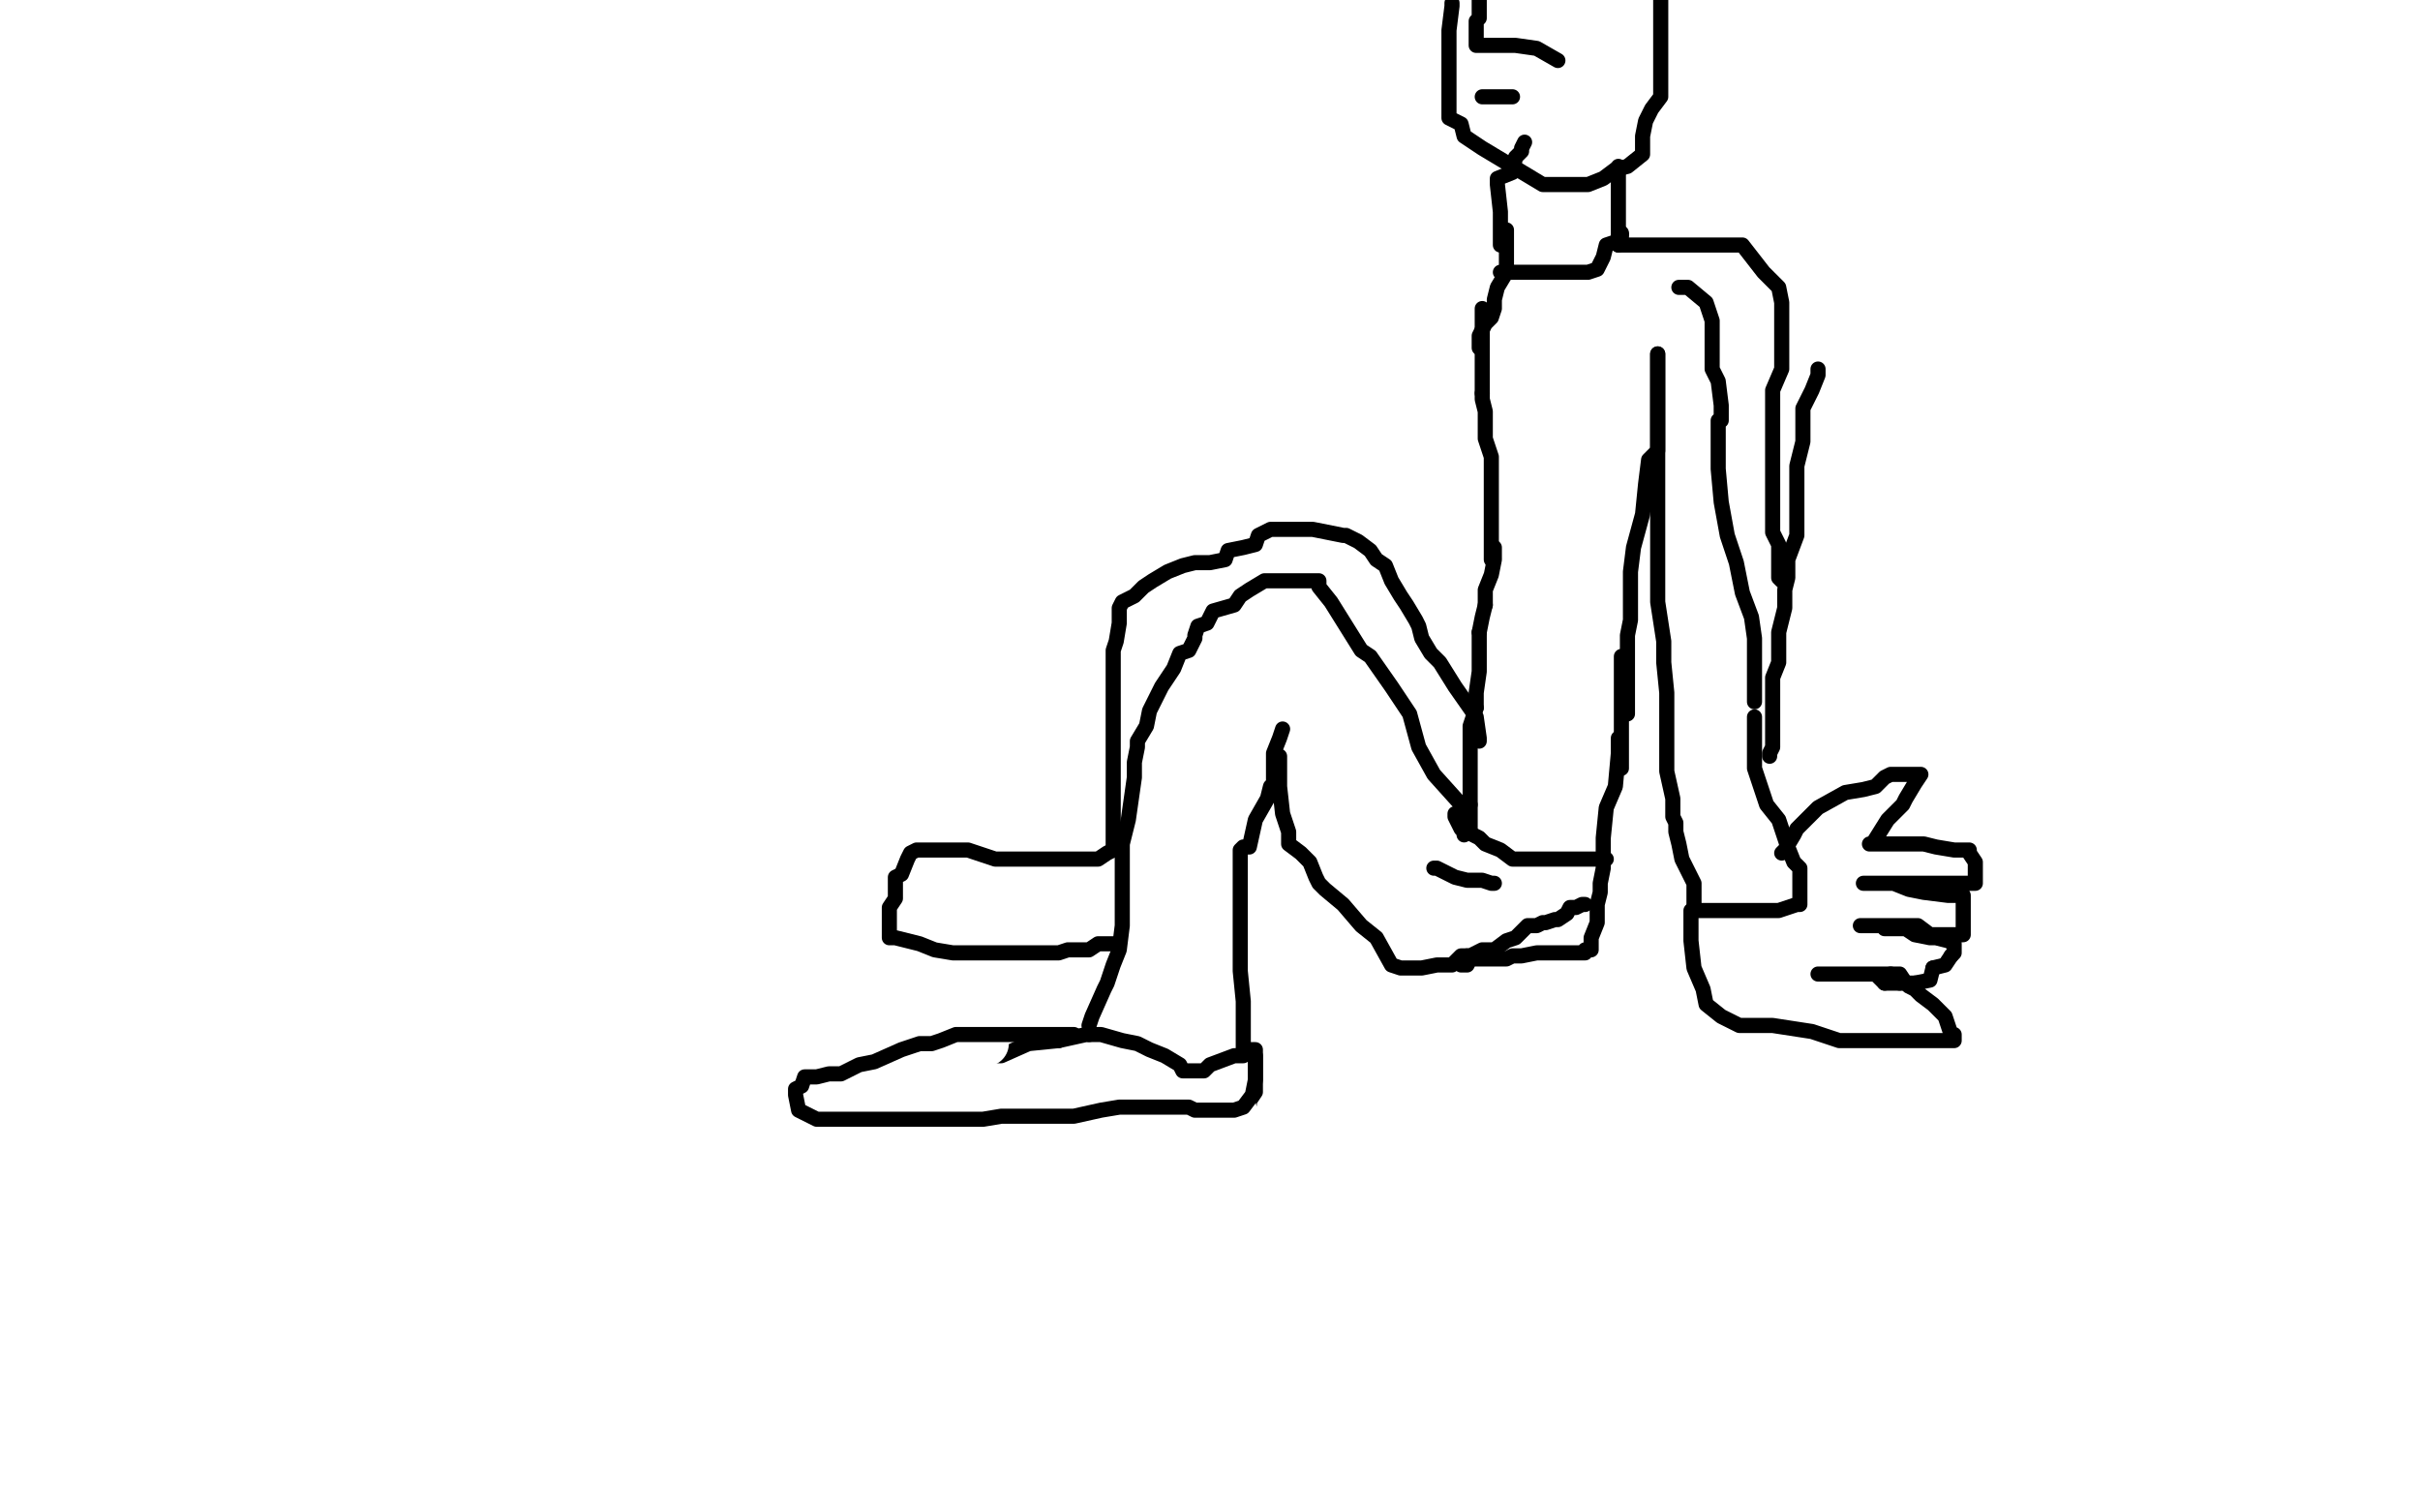 <?xml version="1.0" standalone="no"?>
<!DOCTYPE svg PUBLIC "-//W3C//DTD SVG 1.1//EN"
"http://www.w3.org/Graphics/SVG/1.1/DTD/svg11.dtd">

<svg width="800" height="500" version="1.1" xmlns="http://www.w3.org/2000/svg" xmlns:xlink="http://www.w3.org/1999/xlink" style="stroke-antialiasing: false"><desc>This SVG has been created on https://colorillo.com/</desc><rect x='0' y='0' width='800' height='500' style='fill: rgb(255,255,255); stroke-width:0' /><polyline points="211,306 211,305 211,305 211,299 211,299 214,287 224,265 226,261 239,246 253,234 265,225 275,217 279,214" style="fill: none; stroke: #ffffff; stroke-width: 30; stroke-linejoin: round; stroke-linecap: round; stroke-antialiasing: false; stroke-antialias: 0; opacity: 1.0"/>
<polyline points="484,276 484,275 484,275 484,274 484,269 483,266 474,256 469,247 466,236 460,227 453,217 450,215 445,207 440,199 436,194 436,192 434,192 431,192 424,192 418,192 413,195 410,197 408,200 401,202 399,206 396,207 395,210 395,211 393,215 390,216 388,221 384,227 380,235 379,240 376,245 376,247 375,252 375,257 373,271 371,279 371,282 371,289 371,292 371,296 371,301 371,306 370,314 368,319 366,325 365,327 361,336 360,339" style="fill: none; stroke: #000000; stroke-width: 5; stroke-linejoin: round; stroke-linecap: round; stroke-antialiasing: false; stroke-antialias: 0; opacity: 1.0"/>
<polyline points="486,266 486,252 486,249 486,240 488,234" style="fill: none; stroke: #000000; stroke-width: 5; stroke-linejoin: round; stroke-linecap: round; stroke-antialiasing: false; stroke-antialias: 0; opacity: 1.0"/>
<polyline points="486,274 486,272 486,272 486,266 486,266" style="fill: none; stroke: #000000; stroke-width: 5; stroke-linejoin: round; stroke-linecap: round; stroke-antialiasing: false; stroke-antialias: 0; opacity: 1.0"/>
<polyline points="488,234 488,229 489,222 489,214 489,209" style="fill: none; stroke: #000000; stroke-width: 5; stroke-linejoin: round; stroke-linecap: round; stroke-antialiasing: false; stroke-antialias: 0; opacity: 1.0"/>
<polyline points="489,209 490,204 491,200" style="fill: none; stroke: #000000; stroke-width: 5; stroke-linejoin: round; stroke-linecap: round; stroke-antialiasing: false; stroke-antialias: 0; opacity: 1.0"/>
<polyline points="491,200 491,195 493,190 494,185 494,184 494,182 494,181" style="fill: none; stroke: #000000; stroke-width: 5; stroke-linejoin: round; stroke-linecap: round; stroke-antialiasing: false; stroke-antialias: 0; opacity: 1.0"/>
<polyline points="360,342 361,342 361,342 364,342 364,342 371,344 376,345 380,347 385,349 390,352 391,354 394,354 395,354 398,354 400,352 408,349 410,349 411,349 413,347" style="fill: none; stroke: #000000; stroke-width: 5; stroke-linejoin: round; stroke-linecap: round; stroke-antialiasing: false; stroke-antialias: 0; opacity: 1.0"/>
<polyline points="360,342 359,342 359,342 350,344 350,344" style="fill: none; stroke: #000000; stroke-width: 5; stroke-linejoin: round; stroke-linecap: round; stroke-antialiasing: false; stroke-antialias: 0; opacity: 1.0"/>
<polyline points="350,344 340,345 331,349 324,349 321,350" style="fill: none; stroke: #000000; stroke-width: 5; stroke-linejoin: round; stroke-linecap: round; stroke-antialiasing: false; stroke-antialias: 0; opacity: 1.0"/>
<polyline points="321,350 318,350 314,350 309,351 305,351 301,352 299,354" style="fill: none; stroke: #000000; stroke-width: 5; stroke-linejoin: round; stroke-linecap: round; stroke-antialiasing: false; stroke-antialias: 0; opacity: 1.0"/>
<polyline points="298,359 298,361 298,365" style="fill: none; stroke: #000000; stroke-width: 5; stroke-linejoin: round; stroke-linecap: round; stroke-antialiasing: false; stroke-antialias: 0; opacity: 1.0"/>
<polyline points="299,354 298,355 298,359" style="fill: none; stroke: #000000; stroke-width: 5; stroke-linejoin: round; stroke-linecap: round; stroke-antialiasing: false; stroke-antialias: 0; opacity: 1.0"/>
<polyline points="298,365 298,370 298,372 298,376 298,379 298,382 298,386 299,390 300,391 301,396 305,401 308,401 311,402" style="fill: none; stroke: #000000; stroke-width: 5; stroke-linejoin: round; stroke-linecap: round; stroke-antialiasing: false; stroke-antialias: 0; opacity: 1.0"/>
<polyline points="311,402 316,402 320,402 324,402 328,402 334,402 339,401 344,400 351,397 356,397 359,396 364,395 366,394" style="fill: none; stroke: #000000; stroke-width: 5; stroke-linejoin: round; stroke-linecap: round; stroke-antialiasing: false; stroke-antialias: 0; opacity: 1.0"/>
<polyline points="366,394 369,392 374,389 380,386 385,384 390,380 391,379 394,377 398,376 400,375 401,374 404,372 406,372 408,370 410,369 411,367 413,365 413,364 415,361 415,360 415,359 415,357 415,356 415,354 415,352 415,351 415,349 415,347 414,347" style="fill: none; stroke: #000000; stroke-width: 5; stroke-linejoin: round; stroke-linecap: round; stroke-antialiasing: false; stroke-antialias: 0; opacity: 1.0"/>
<polyline points="493,185 493,184 493,184 493,179 493,179 493,172 493,167 493,166 493,161 493,159 493,156 493,151 491,145 491,144 491,142 491,140 491,136 490,132 490,131 490,130" style="fill: none; stroke: #000000; stroke-width: 5; stroke-linejoin: round; stroke-linecap: round; stroke-antialiasing: false; stroke-antialias: 0; opacity: 1.0"/>
<polyline points="601,122 601,124 601,124 599,129 599,129 596,135 596,140 596,146 594,154 594,160 594,170 594,177 591,185 591,191 590,195 590,201 588,209 588,219 586,224 586,226 586,227 586,229 586,229 586,231 586,231 586,234 586,236 586,240 586,244 586,247 585,249 585,250" style="fill: none; stroke: #000000; stroke-width: 5; stroke-linejoin: round; stroke-linecap: round; stroke-antialiasing: false; stroke-antialias: 0; opacity: 1.0"/>
<polyline points="411,347 411,346 411,346 411,339 411,339 411,331 410,321 410,317 410,314 410,312 410,311 410,304 410,291 410,287 410,284 410,281 411,280 413,280 415,271 419,264 420,260 421,259 421,257 421,255 421,254 421,251 421,249 423,244 424,241" style="fill: none; stroke: #000000; stroke-width: 5; stroke-linejoin: round; stroke-linecap: round; stroke-antialiasing: false; stroke-antialias: 0; opacity: 1.0"/>
<polyline points="423,250 423,251 423,251 423,260 423,260 424,269 426,275 426,279 430,282 433,285 435,290 436,292 438,294 444,299 450,306 455,310 460,319 463,320 464,320 465,320 470,320 475,319 476,319 480,319 483,316 485,316" style="fill: none; stroke: #000000; stroke-width: 5; stroke-linejoin: round; stroke-linecap: round; stroke-antialiasing: false; stroke-antialias: 0; opacity: 1.0"/>
<polyline points="548,117 548,119 548,119 548,120 548,132 548,144 548,149 545,152 544,160 543,170 540,181 539,189 539,196 539,205 538,210 538,216 538,222 538,230 538,234 538,236" style="fill: none; stroke: #000000; stroke-width: 5; stroke-linejoin: round; stroke-linecap: round; stroke-antialiasing: false; stroke-antialias: 0; opacity: 1.0"/>
<polyline points="535,244 535,245 535,245 535,249 535,249 534,260 531,267 530,277 530,282 530,287 529,292 529,295 528,299 528,305 526,310 526,312 526,314 525,314 524,314 524,315 520,315 518,315 515,315 511,315 508,315 503,316 500,316 498,317 494,317 489,317 486,317 485,319 484,319 483,319" style="fill: none; stroke: #000000; stroke-width: 5; stroke-linejoin: round; stroke-linecap: round; stroke-antialiasing: false; stroke-antialias: 0; opacity: 1.0"/>
<polyline points="536,254 536,252 536,252 536,249 536,249 536,242 536,230 536,226 536,220 536,217" style="fill: none; stroke: #000000; stroke-width: 5; stroke-linejoin: round; stroke-linecap: round; stroke-antialiasing: false; stroke-antialias: 0; opacity: 1.0"/>
<polyline points="481,269 481,270 481,270 483,274 483,274 489,277 491,279 496,281 500,284 505,284 509,284 513,284 515,284 516,284 519,284 523,284 526,284 530,284 531,284" style="fill: none; stroke: #000000; stroke-width: 5; stroke-linejoin: round; stroke-linecap: round; stroke-antialiasing: false; stroke-antialias: 0; opacity: 1.0"/>
<polyline points="313,394 311,394 311,394 311,399 311,399 311,404 310,404 304,404 298,404 293,404 288,404 285,404 286,404 298,404 305,402 310,401 316,401 324,399 333,396 341,394 345,392 348,391 350,390 351,389 355,389 359,389 365,387 371,387 380,384 390,380 396,376 399,372 399,370 403,369 408,367 406,367 404,367 400,371 396,375 379,386 363,394 353,397 344,397 339,399 336,399 329,399 320,400 306,400 295,400 290,397 286,396 285,390 285,385 288,379 295,370 300,364 306,355 309,344 309,341 306,341 301,342 298,345 298,349 298,355 298,361 299,369 299,387 299,392 299,396 298,397 299,397 314,384 319,370 320,356 320,350 320,347 321,345 323,341 324,341 324,342 326,345" style="fill: none; stroke: #ffffff; stroke-width: 15; stroke-linejoin: round; stroke-linecap: round; stroke-antialiasing: false; stroke-antialias: 0; opacity: 1.0"/>
<polyline points="355,342 354,342 354,342 345,342 345,342 334,342 330,342 325,342 321,342 316,342 311,344 308,345 304,345 298,347 289,351 284,352 278,355 274,355 270,356 266,356 265,359 263,360 263,361 263,362 264,367 270,370 274,370 276,370 280,370 289,370 296,370 303,370 309,370 314,370 319,370 325,370 331,369 336,369 344,369 355,369 364,367 370,366 376,366 381,366 388,366 393,366 395,367 399,367 404,367 408,367 411,366 414,362 415,357 415,352 415,351 415,349" style="fill: none; stroke: #000000; stroke-width: 5; stroke-linejoin: round; stroke-linecap: round; stroke-antialiasing: false; stroke-antialias: 0; opacity: 1.0"/>
<polyline points="490,130 490,129 490,129 490,122 490,122 490,116 490,112 490,109 490,102" style="fill: none; stroke: #000000; stroke-width: 5; stroke-linejoin: round; stroke-linecap: round; stroke-antialiasing: false; stroke-antialias: 0; opacity: 1.0"/>
<polyline points="489,245 489,244 489,244 488,237 488,237 481,227 476,219 473,216 470,211 469,207 468,205 465,200 463,197 460,192 458,187 455,185 453,182 449,179 445,177 444,177 439,176 434,175 433,175 428,175 424,175 420,175 416,177 415,180 411,181 406,182 405,185 400,186 398,186 395,186 391,187 386,189 381,192 378,194 375,197 371,199 370,201 370,206 369,212 368,215 368,219 368,224 368,229 368,232 368,237 368,242 368,246 368,250 368,254 368,257 368,262 368,265 368,270 368,274 368,276 368,279 368,281" style="fill: none; stroke: #000000; stroke-width: 5; stroke-linejoin: round; stroke-linecap: round; stroke-antialiasing: false; stroke-antialias: 0; opacity: 1.0"/>
<polyline points="369,279 369,280 369,280 368,281 366,282 363,284 360,284 355,284 350,284 346,284 344,284 340,284 336,284 334,284 329,284 320,281 315,281 311,281 309,281 306,281 303,281 301,282 300,284 298,289 296,290 296,294 296,297 294,300 294,301 294,304 294,306 294,309 294,310 296,310 300,311 304,312 309,314 315,315 325,315 331,315 335,315 338,315 343,315 346,315 350,315 353,314 355,314 359,314 360,314 363,312 365,312 369,312 370,312" style="fill: none; stroke: #000000; stroke-width: 5; stroke-linejoin: round; stroke-linecap: round; stroke-antialiasing: false; stroke-antialias: 0; opacity: 1.0"/>
<polyline points="474,287 475,287 475,287 481,290 481,290 485,291 486,291 490,291 493,292 494,292" style="fill: none; stroke: #000000; stroke-width: 5; stroke-linejoin: round; stroke-linecap: round; stroke-antialiasing: false; stroke-antialias: 0; opacity: 1.0"/>
<polyline points="485,316 486,316 486,316 488,315 488,315 490,314 494,314 498,311 501,310 504,307 505,306 506,306 508,306 510,305 511,305 514,304 515,304 518,302 519,300 521,300 523,299 524,299" style="fill: none; stroke: #000000; stroke-width: 5; stroke-linejoin: round; stroke-linecap: round; stroke-antialiasing: false; stroke-antialias: 0; opacity: 1.0"/>
<polyline points="548,117 548,119 548,119 548,127 548,127 548,137 548,145 548,149 548,159 548,166 548,179 548,182 548,185 548,187 548,190 548,191 548,191 548,199 548,199 550,212 550,219 551,229 551,235 551,246 551,255 553,264 553,270 554,272 554,275 555,279 556,284 560,292 560,299 560,301 561,301 563,301 570,301 574,301 576,301 581,301 588,301 591,300 594,299 595,299 595,297 595,294 595,287 593,285 591,280 588,271 584,266 581,257 580,254 580,250 580,245 580,241 580,240 580,237" style="fill: none; stroke: #000000; stroke-width: 5; stroke-linejoin: round; stroke-linecap: round; stroke-antialiasing: false; stroke-antialias: 0; opacity: 1.0"/>
<polyline points="580,232 580,231 580,231 580,226 580,226 580,211 579,204 576,196 574,186 571,177 569,166 568,155 568,151 568,147 568,142 568,140 568,139 569,139 569,137 569,137 569,134 569,134 568,126 566,122 566,117 566,110 566,106 564,100 558,95 555,95" style="fill: none; stroke: #000000; stroke-width: 5; stroke-linejoin: round; stroke-linecap: round; stroke-antialiasing: false; stroke-antialias: 0; opacity: 1.0"/>
<polyline points="559,301 559,302 559,302 559,311 559,311 560,320 563,327 564,332 569,336 575,339 579,339 586,339 599,341 608,344 611,344 615,344 619,344 625,344 634,344 640,344 644,344 646,344 646,342 645,342 643,336 639,332 635,329 633,327 631,326 630,325 628,322 625,322" style="fill: none; stroke: #000000; stroke-width: 5; stroke-linejoin: round; stroke-linecap: round; stroke-antialiasing: false; stroke-antialias: 0; opacity: 1.0"/>
<polyline points="625,322 624,322 623,322 620,322 619,322 618,322 616,322 615,322 614,322 613,322 611,322 609,322 606,322 603,322 601,322 603,322 606,322 613,322 615,322 620,322 623,325" style="fill: none; stroke: #000000; stroke-width: 5; stroke-linejoin: round; stroke-linecap: round; stroke-antialiasing: false; stroke-antialias: 0; opacity: 1.0"/>
<polyline points="623,325 626,325 628,325" style="fill: none; stroke: #000000; stroke-width: 5; stroke-linejoin: round; stroke-linecap: round; stroke-antialiasing: false; stroke-antialias: 0; opacity: 1.0"/>
<polyline points="628,325 630,325 633,325" style="fill: none; stroke: #000000; stroke-width: 5; stroke-linejoin: round; stroke-linecap: round; stroke-antialiasing: false; stroke-antialias: 0; opacity: 1.0"/>
<polyline points="639,320 643,319 645,316" style="fill: none; stroke: #000000; stroke-width: 5; stroke-linejoin: round; stroke-linecap: round; stroke-antialiasing: false; stroke-antialias: 0; opacity: 1.0"/>
<polyline points="633,325 638,324 639,320" style="fill: none; stroke: #000000; stroke-width: 5; stroke-linejoin: round; stroke-linecap: round; stroke-antialiasing: false; stroke-antialias: 0; opacity: 1.0"/>
<polyline points="645,316 646,315 646,312 644,311 640,310 638,310 633,309 630,307 625,307 623,307 623,306 619,306 616,306 615,306 618,306 625,306 631,306 634,306 638,309 641,309 645,309 648,309 649,309 649,307 649,305 649,302 649,299 649,297 649,296 644,296 636,295 631,294 626,292 625,292 624,292 621,292 618,292 616,292 618,292 626,292 638,292 643,292 648,292 651,292 653,292 653,291 653,287 653,285 651,282 651,281 650,281 646,281 640,280 636,279 634,279 629,279 626,279 623,279 620,279 619,279 618,279 619,279 619,279 624,271 624,271 629,266 630,264 633,259 635,256 634,256 629,256 625,256 623,257 620,260 616,261 610,262 601,267 594,274 593,276 590,281 589,282" style="fill: none; stroke: #000000; stroke-width: 5; stroke-linejoin: round; stroke-linecap: round; stroke-antialiasing: false; stroke-antialias: 0; opacity: 1.0"/>
<polyline points="535,81 536,81 536,81 546,81 546,81 554,81 558,81 566,81 571,81 576,81 583,90 588,95 589,100 589,105 589,109 589,115 589,122 586,129 586,134 586,142 586,149 586,154 586,156 586,159 586,160 586,162 586,167 586,171 586,176 588,180 588,181 588,182 588,182 588,187 588,187 588,191 589,192" style="fill: none; stroke: #000000; stroke-width: 5; stroke-linejoin: round; stroke-linecap: round; stroke-antialiasing: false; stroke-antialias: 0; opacity: 1.0"/>
<polyline points="489,115 489,114 489,114 489,111 489,111 491,107 493,105 494,102 494,99 495,95 498,90 498,89 498,86 498,81 498,77 498,76" style="fill: none; stroke: #000000; stroke-width: 5; stroke-linejoin: round; stroke-linecap: round; stroke-antialiasing: false; stroke-antialias: 0; opacity: 1.0"/>
<polyline points="535,81 535,80 535,80 535,76 535,76 535,69 535,66 535,61 535,56 535,55" style="fill: none; stroke: #000000; stroke-width: 5; stroke-linejoin: round; stroke-linecap: round; stroke-antialiasing: false; stroke-antialias: 0; opacity: 1.0"/>
<polyline points="496,81 496,80 496,80 496,79 496,79 496,74 496,70 495,61 495,60 495,59 500,57 501,52 503,50 503,49 504,47" style="fill: none; stroke: #000000; stroke-width: 5; stroke-linejoin: round; stroke-linecap: round; stroke-antialiasing: false; stroke-antialias: 0; opacity: 1.0"/>
<polyline points="480,1 480,2 480,2 479,10 479,10 479,15 479,24 479,26 479,30 479,34 479,39 483,41 484,45 490,49 510,61 516,61 521,61 525,61 530,59 534,56 538,55 543,51 543,49 543,45 544,40 546,36 549,32 549,27 549,21 549,16 549,11 549,6 549,2 549,0" style="fill: none; stroke: #000000; stroke-width: 5; stroke-linejoin: round; stroke-linecap: round; stroke-antialiasing: false; stroke-antialias: 0; opacity: 1.0"/>
<polyline points="490,32 491,32 491,32 494,32 494,32 500,32" style="fill: none; stroke: #000000; stroke-width: 5; stroke-linejoin: round; stroke-linecap: round; stroke-antialiasing: false; stroke-antialias: 0; opacity: 1.0"/>
<polyline points="489,-1 489,0 489,0 489,4 489,4 489,6 488,7 488,11 488,12 488,14 488,15 489,15 494,15 501,15 508,16 515,20" style="fill: none; stroke: #000000; stroke-width: 5; stroke-linejoin: round; stroke-linecap: round; stroke-antialiasing: false; stroke-antialias: 0; opacity: 1.0"/>
<polyline points="496,90 498,90 498,90 504,90 504,90 518,90 525,90 528,89 530,85 531,81 534,80" style="fill: none; stroke: #000000; stroke-width: 5; stroke-linejoin: round; stroke-linecap: round; stroke-antialiasing: false; stroke-antialias: 0; opacity: 1.0"/>
<circle cx="536.5" cy="77.5" r="2" style="fill: #000000; stroke-antialiasing: false; stroke-antialias: 0; opacity: 1.0"/>
<polyline points="534,80 536,79 536,77" style="fill: none; stroke: #000000; stroke-width: 5; stroke-linejoin: round; stroke-linecap: round; stroke-antialiasing: false; stroke-antialias: 0; opacity: 1.0"/>
</svg>
